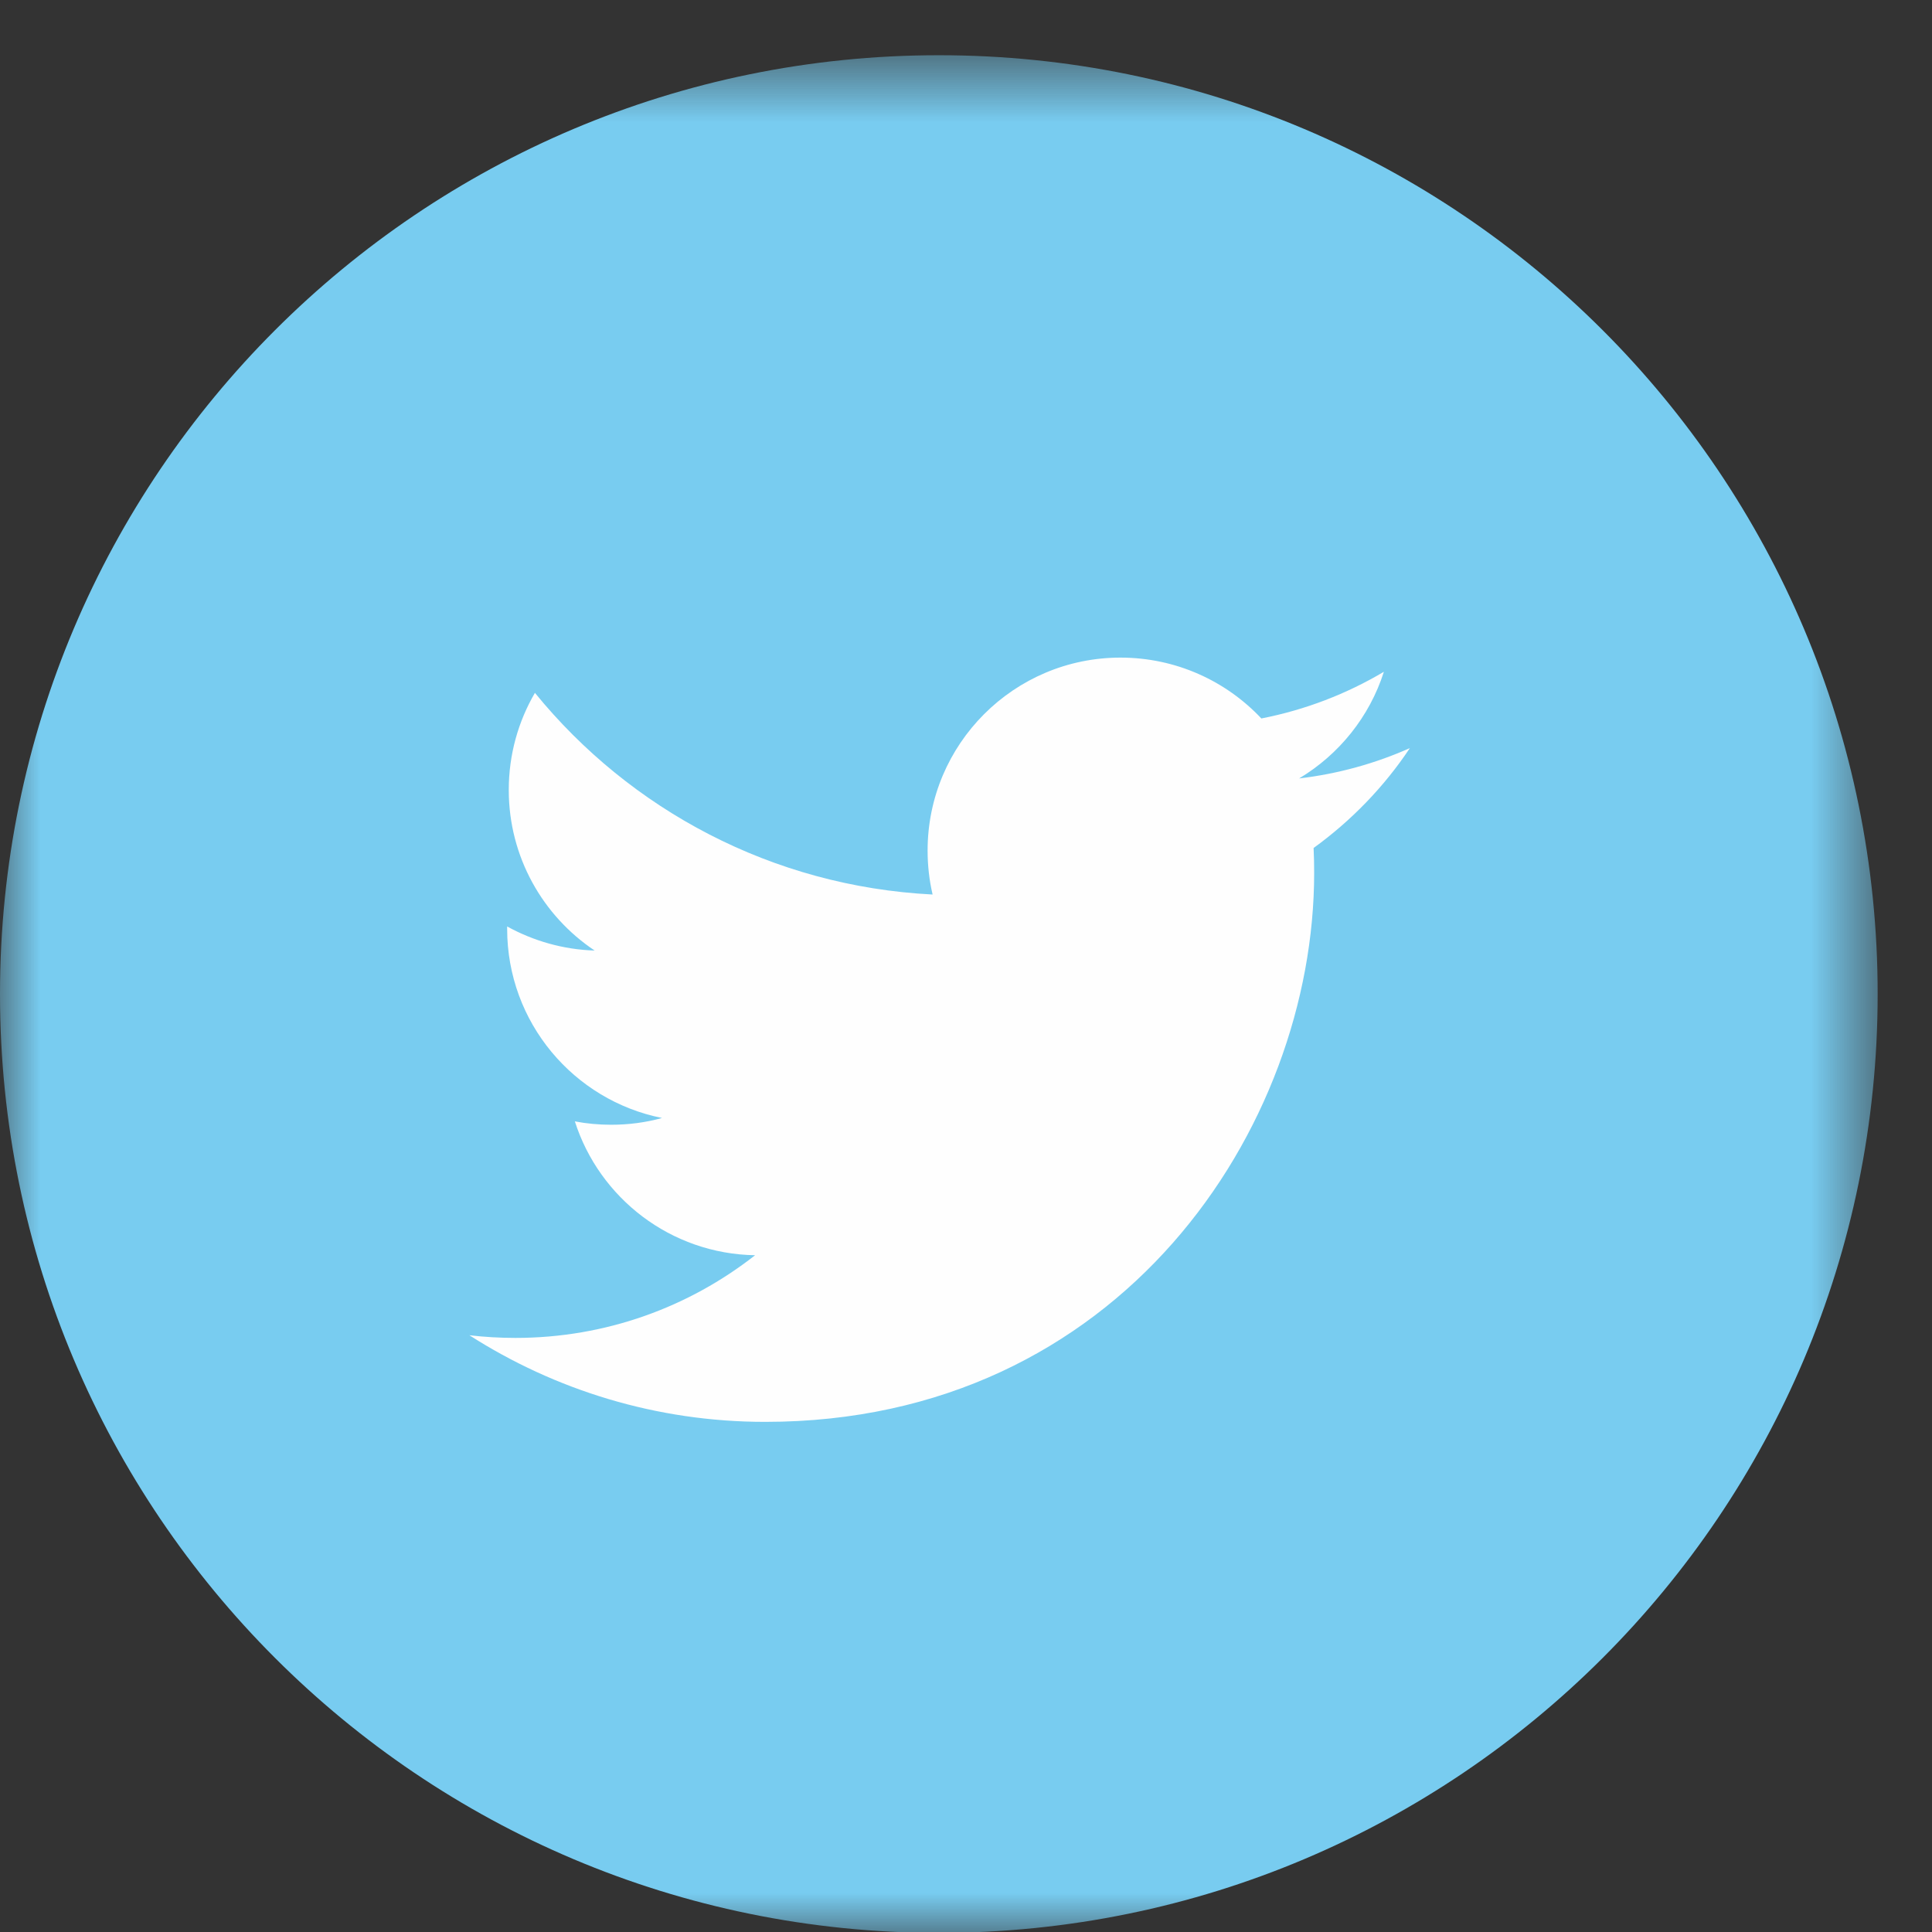 <?xml version="1.0" encoding="UTF-8" standalone="no"?>
<svg width="24px" height="24px" viewBox="0 0 24 24" version="1.1" xmlns="http://www.w3.org/2000/svg" xmlns:xlink="http://www.w3.org/1999/xlink">
    <rect x="0" y="0" width="24" height="24" fill="#333333" stroke="none"/>
    <!-- Generator: Sketch 39.1 (31720) - http://www.bohemiancoding.com/sketch -->
    <title>Page 1 Copy</title>
    <desc>Created with Sketch.</desc>
    <defs>
        <polygon id="path-1" points="11.663 24 23.325 24 23.325 0.675 11.663 0.675 0 0.675 0 24 11.663 24"/>
    </defs>
    <g id="Un-authenticated-(CommBank)" stroke="none" stroke-width="1" fill="none" fill-rule="evenodd">
        <g id="Tablet-Portrait" transform="translate(-23, -1933)">
            <g id="Global-footer" transform="translate(0, 1745)">
                <g id="Page-1-Copy" transform="translate(23, 188)">
                    <g id="Group-3" transform="translate(0, 0.011)">
                        <mask id="mask-2" fill="white">
                            <use xlink:href="#path-1"/>
                        </mask>
                        <g id="Clip-2"/>
                        <path d="M11.663,24 C18.104,24 23.325,18.779 23.325,12.337 C23.325,5.897 18.104,0.675 11.663,0.675 C5.222,0.675 0,5.897 0,12.337 C0,18.779 5.222,24 11.663,24" id="Fill-1" fill="#78CCF0" mask="url(#mask-2)"/>
                    </g>
                    <path d="M17.514,9.293 C17.085,9.484 16.622,9.613 16.138,9.67 C16.633,9.374 17.013,8.904 17.191,8.345 C16.728,8.62 16.216,8.818 15.669,8.925 C15.232,8.46 14.609,8.169 13.919,8.169 C12.597,8.169 11.523,9.242 11.523,10.566 C11.523,10.754 11.544,10.936 11.585,11.112 C9.593,11.011 7.827,10.058 6.645,8.607 C6.438,8.962 6.32,9.374 6.32,9.813 C6.32,10.644 6.743,11.378 7.387,11.808 C6.994,11.796 6.624,11.687 6.3,11.509 L6.3,11.538 C6.3,12.7 7.127,13.669 8.224,13.888 C8.022,13.944 7.811,13.972 7.592,13.972 C7.437,13.972 7.286,13.958 7.141,13.93 C7.445,14.882 8.331,15.576 9.38,15.593 C8.559,16.237 7.526,16.62 6.403,16.62 C6.21,16.62 6.019,16.609 5.831,16.587 C6.892,17.266 8.152,17.663 9.505,17.663 C13.915,17.663 16.325,14.011 16.325,10.844 C16.325,10.74 16.323,10.636 16.318,10.534 C16.786,10.195 17.194,9.774 17.514,9.293" id="Fill-4" fill="#FEFEFE"/>
                </g>
            </g>
        </g>
    </g>
</svg>